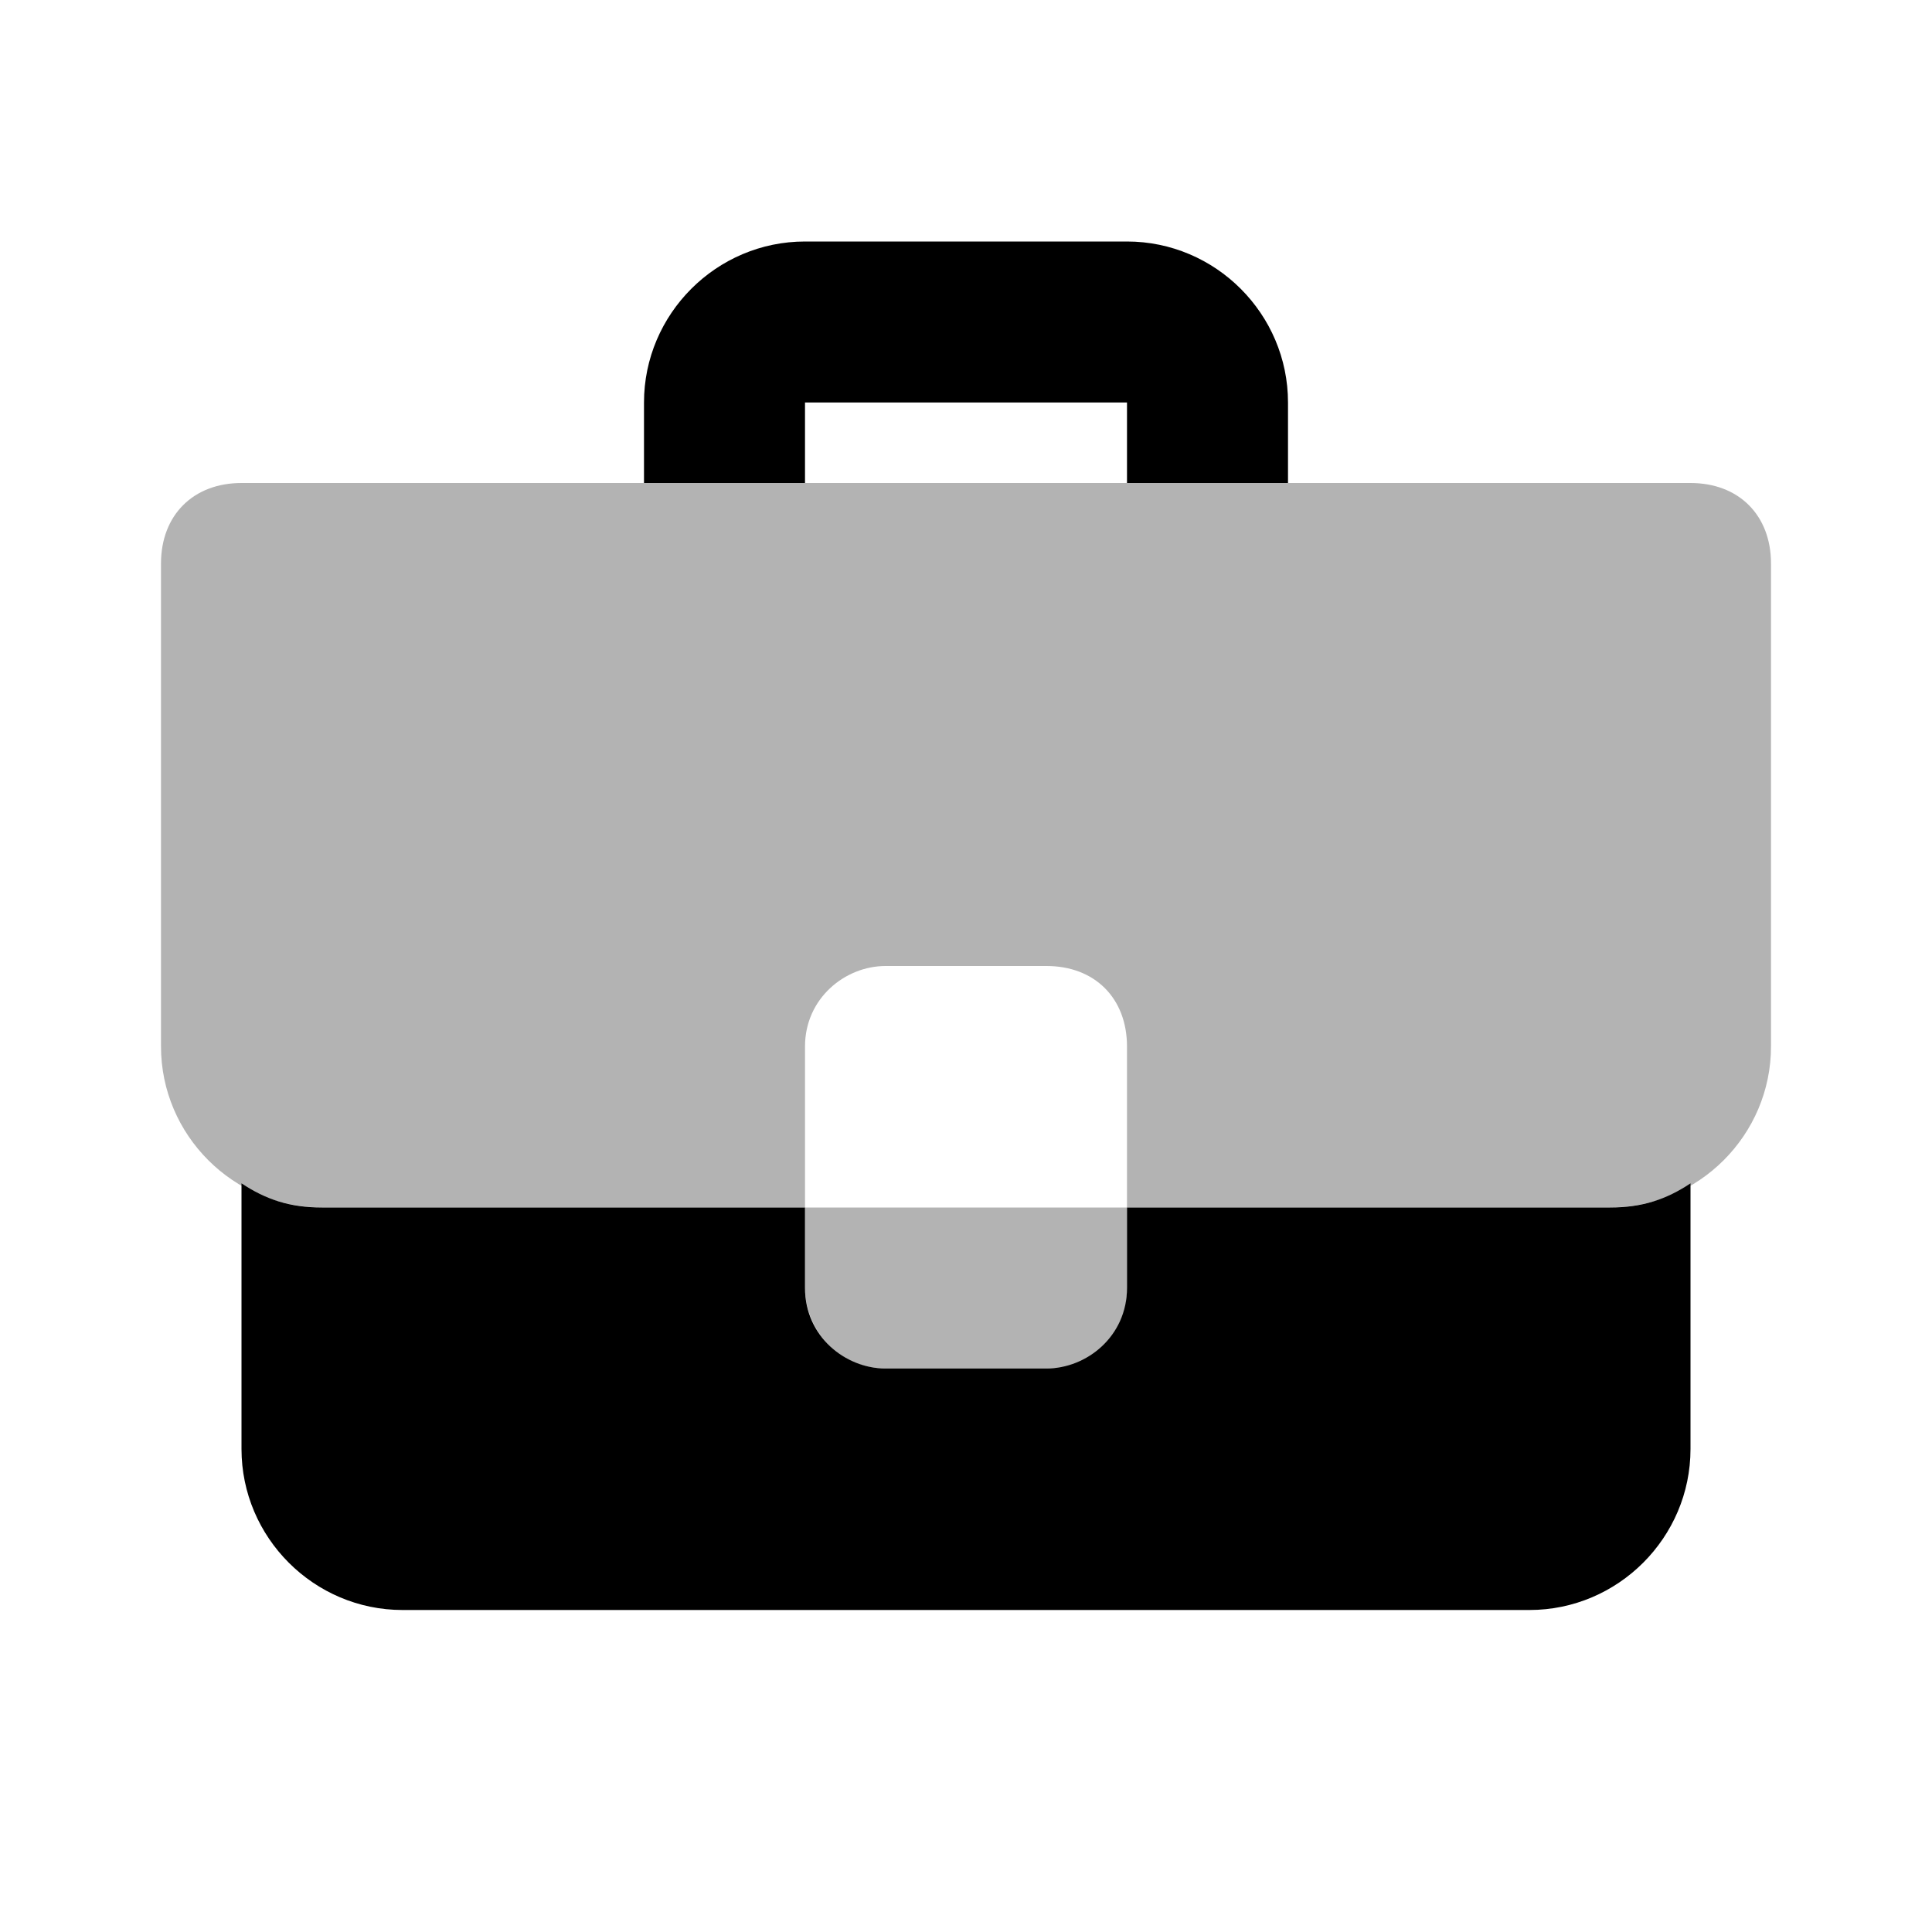 <svg width="24" height="24" viewBox="0 0 24 24" fill="none" xmlns="http://www.w3.org/2000/svg">
<path opacity="0.3" d="M20 15H4C2.9 15 2 14.1 2 13V7C2 6.4 2.4 6 3 6H21C21.6 6 22 6.4 22 7V13C22 14.1 21.1 15 20 15ZM13 12H11C10.5 12 10 12.4 10 13V16C10 16.5 10.4 17 11 17H13C13.6 17 14 16.6 14 16V13C14 12.4 13.6 12 13 12Z" fill="black"/>
<path d="M14 6V5H10V6H8V5C8 3.9 8.9 3 10 3H14C15.1 3 16 3.9 16 5V6H14ZM20 15H14V16C14 16.6 13.5 17 13 17H11C10.5 17 10 16.6 10 16V15H4C3.6 15 3.3 14.9 3 14.7V18C3 19.1 3.9 20 5 20H19C20.1 20 21 19.1 21 18V14.7C20.7 14.9 20.4 15 20 15Z" fill="black"/>
</svg>
